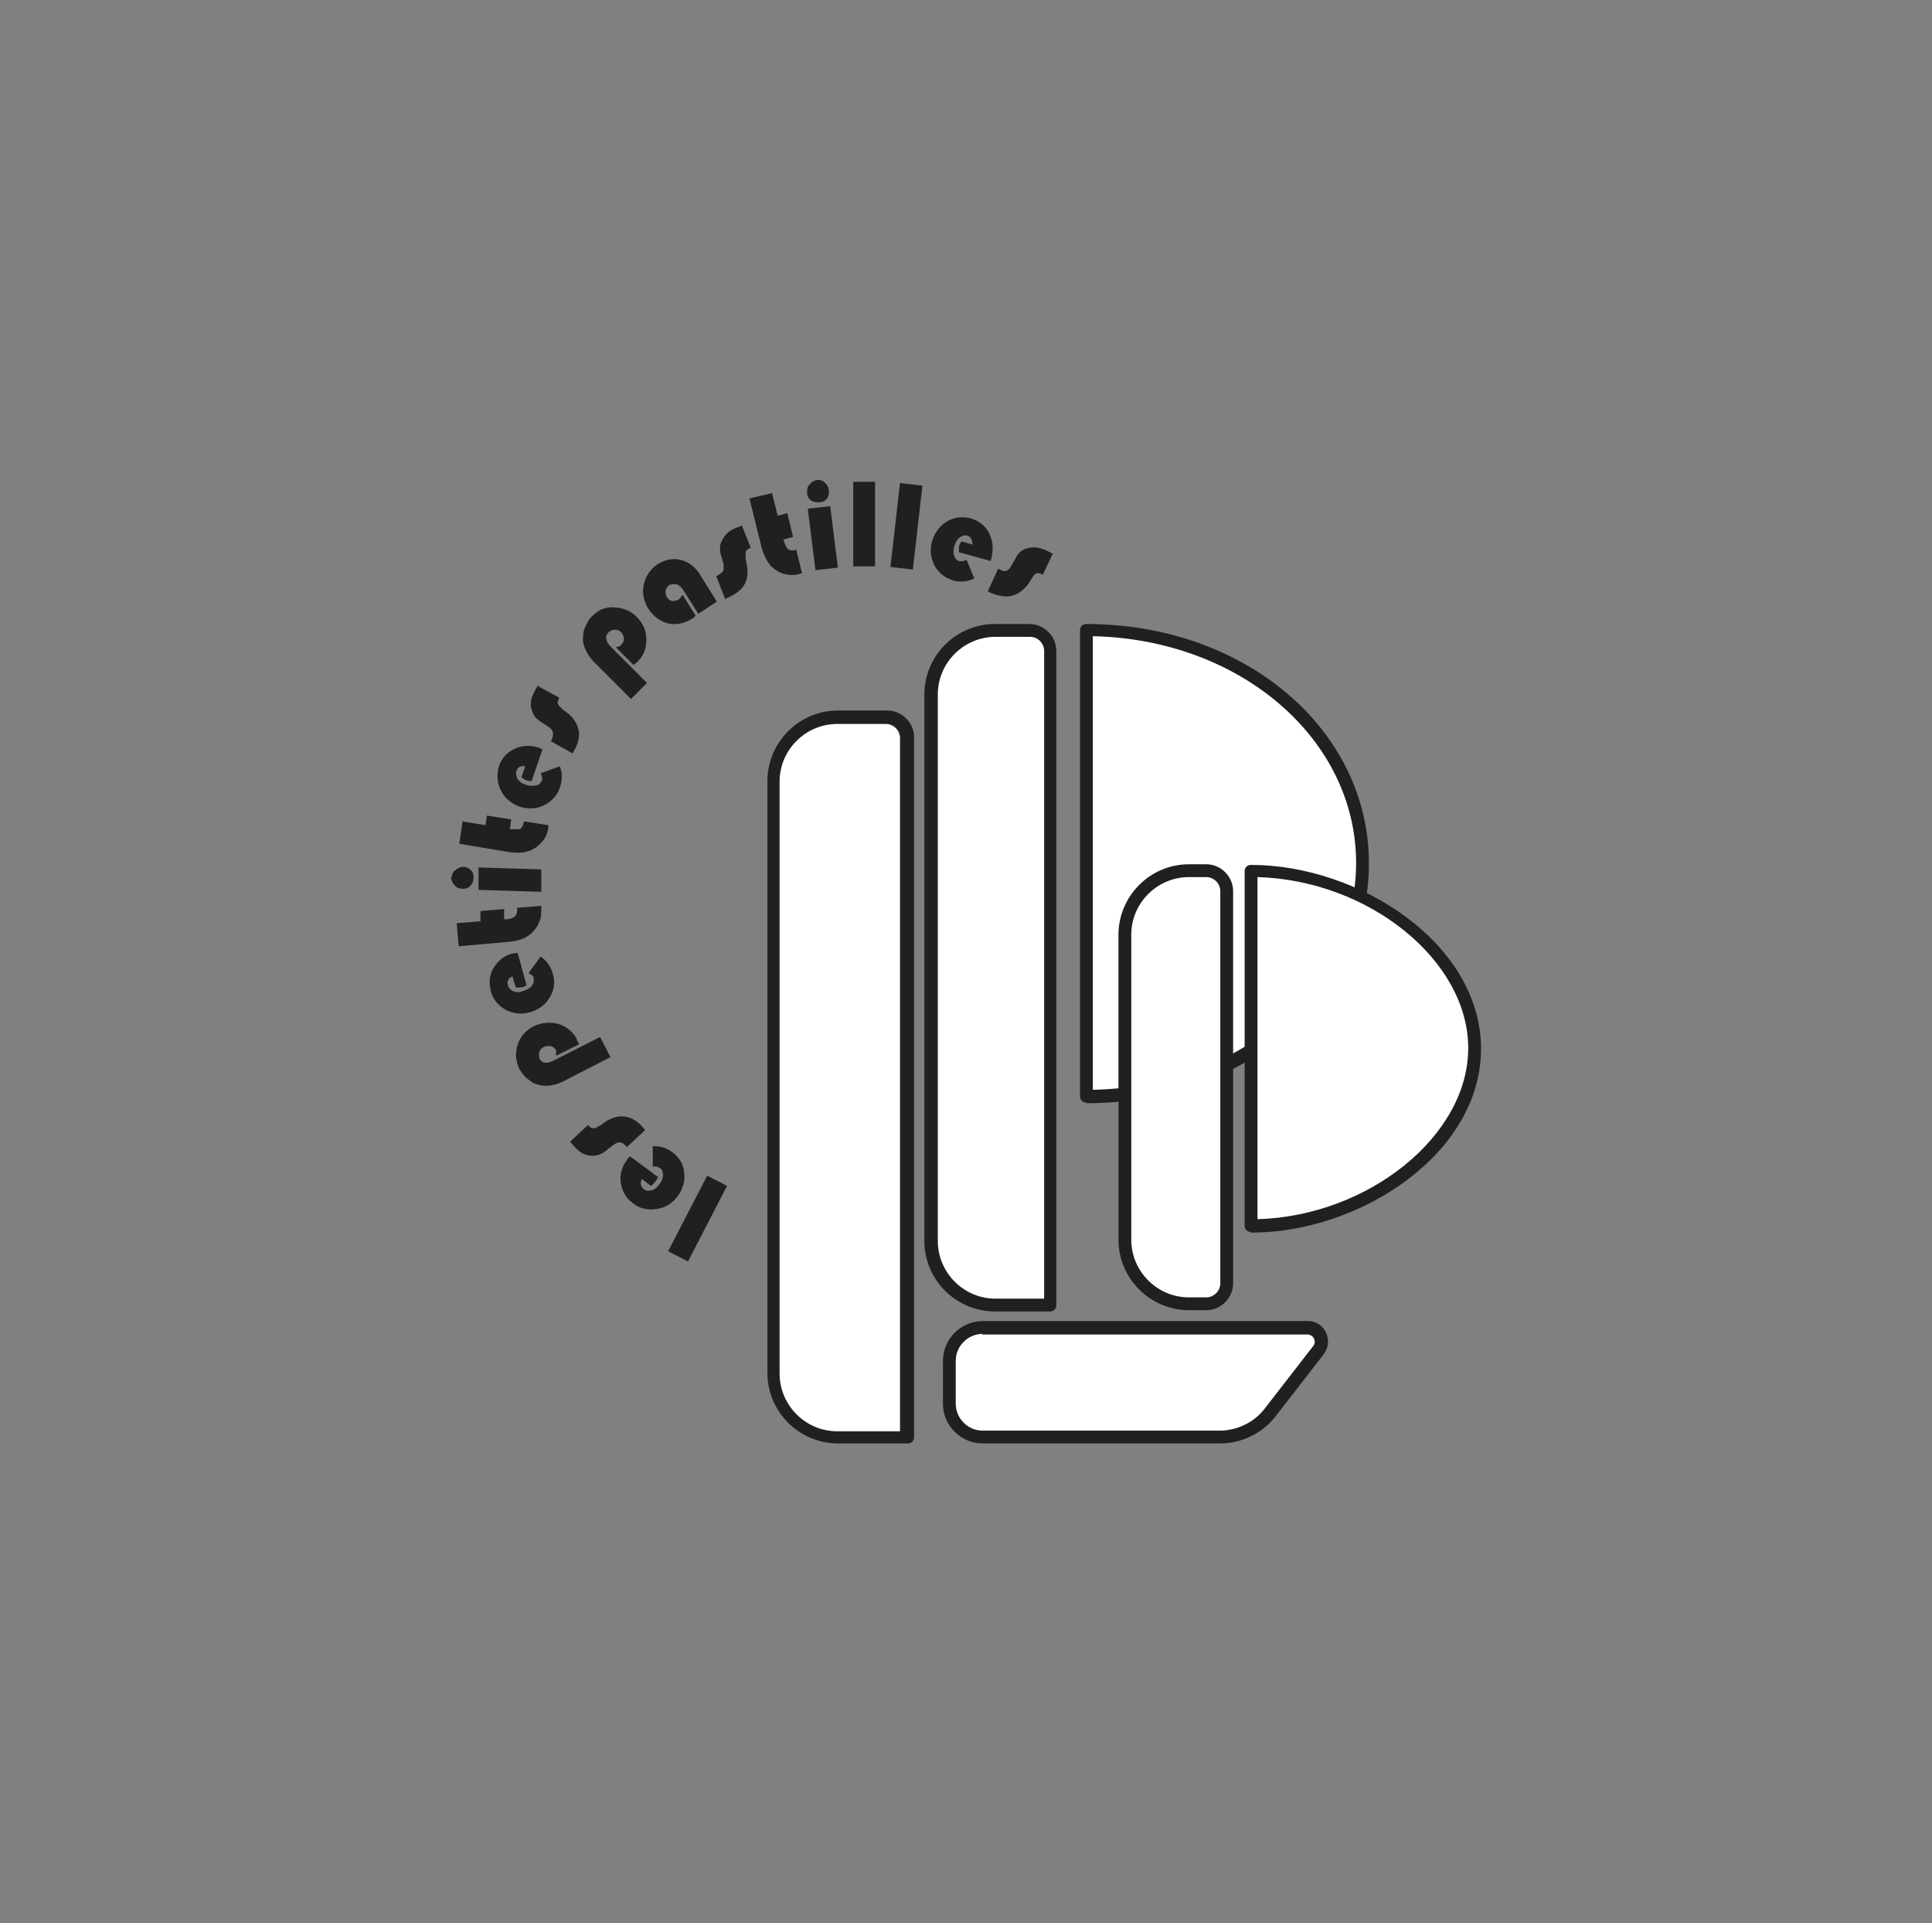 <?xml version="1.0" encoding="UTF-8"?>
<svg id="Calque_2" data-name="Calque 2" xmlns="http://www.w3.org/2000/svg" version="1.1" viewBox="0 0 301.6 300.2">
  <rect x="0" y="0" width="301.6" height="300.2" fill="#808080" stroke="none"/>
  <defs>
    <style>
      .cls-1 {
        fill: #221f20;
      }

      .cls-1, .cls-2 {
        stroke-width: 0px;
      }

      .cls-2 {
        fill: #fff;
      }
    </style>
  </defs>
  <g>
    <path class="cls-1" d="M104.3,195.3l6.1-11.8,3.1,1.6-6.1,11.8-3.1-1.6Z"/>
    <path class="cls-1" d="M98.5,180.6l4.2,3.1c-.1.3-.2.5-.4.7-.2.3-.4.5-.7.7l-1.4-1.1c-.3.7-.2,1.2.3,1.6.3.3.7.3,1.2.2s.9-.5,1.2-.9c.4-.5.6-1,.6-1.5s-.1-.8-.5-1.1c-.3-.2-.7-.3-1.1-.2v-3.2c1.1,0,2.1.2,3,.9,1.1.8,1.8,1.9,1.9,3.2.2,1.3-.2,2.6-1,3.7-.8,1.1-1.9,1.8-3.3,2-1.3.2-2.6,0-3.7-.9-1.1-.8-1.7-1.9-1.9-3.2-.2-1.3.2-2.5,1-3.6,0-.1.2-.3.4-.5Z"/>
    <path class="cls-1" d="M89,178.2l2.8-2.6c.3.4.6.5.9.5s.6-.2,1.1-.5c1.5-1.2,2.9-1.6,4.3-1.2.7.2,1.5.7,2.3,1.6l.3.4-2.8,2.6h-.1c-.4-.5-.7-.7-1.1-.7-.3,0-.7.2-1.2.6-.8.6-1.3,1.1-1.7,1.2-.4.2-.8.3-1.4.3-1,0-1.9-.5-2.7-1.4l-.7-.8Z"/>
    <path class="cls-1" d="M93.7,161.9l1.6,3.1-7.2,3.7c-1.3.7-2.6.9-3.7.7-.7-.1-1.3-.4-1.9-.9-.6-.4-1-1-1.4-1.6-.6-1.2-.7-2.5-.3-3.8.4-1.3,1.3-2.3,2.5-2.9,1.2-.6,2.5-.7,3.8-.4,1.3.4,2.3,1.2,2.9,2.3,0,.2.2.5.4.9l-3.6,1.8c0-.4,0-.7,0-.9-.2-.3-.4-.5-.8-.6-.4-.1-.7,0-1.1.1-.3.2-.6.4-.7.8-.1.4,0,.7,0,1,.4.8,1.2.9,2.3.3l7.1-3.6Z"/>
    <path class="cls-1" d="M80.8,148.7l1.4,5.1c-.2.1-.5.3-.7.3-.3,0-.6.1-1,0l-.5-1.7c-.7.3-.9.8-.7,1.4.1.4.4.7.8.9.4.2,1,.2,1.5,0,.6-.2,1.1-.4,1.4-.8.3-.4.4-.7.3-1.2,0-.3-.3-.6-.8-.8l1.9-2.6c1,.7,1.6,1.6,1.9,2.7.4,1.3.2,2.6-.5,3.7-.7,1.2-1.7,1.9-3.1,2.3-1.4.4-2.6.2-3.8-.4-1.2-.7-2-1.7-2.3-3-.3-1.3-.2-2.5.5-3.6.7-1.1,1.7-1.9,3-2.2.1,0,.4,0,.7-.1Z"/>
    <path class="cls-1" d="M71.3,144.1l3.7-.3v-1.6c-.1,0,3.7-.3,3.7-.3v1.6c.9,0,1.4-.2,1.7-.5.3-.3.4-.7.3-1.3l3.8-.3c0,.2,0,.3,0,.4,0,.8,0,1.5-.4,2.3-.3.7-.8,1.3-1.4,1.8-.8.6-1.9,1-3.2,1.1l-7.9.7-.3-3.5Z"/>
    <path class="cls-1" d="M70.5,137c0-.5.2-.9.6-1.2.4-.3.8-.5,1.2-.5.5,0,.9.2,1.2.5.3.3.5.8.4,1.3,0,.5-.2.9-.5,1.2-.3.3-.8.5-1.3.4-.5,0-.9-.2-1.2-.6-.3-.4-.5-.8-.5-1.2ZM74.8,135.4l9.7.3v3.5c-.1,0-9.8-.3-9.8-.3v-3.5Z"/>
    <path class="cls-1" d="M72.1,128.2l3.7.6.2-1.5,3.8.6-.2,1.5c.8.1,1.3,0,1.6,0,.3-.2.5-.6.6-1.2l3.8.6c0,.2,0,.3,0,.4-.1.8-.4,1.5-.9,2.1-.5.6-1.1,1.1-1.8,1.4-.9.4-2,.5-3.4.3l-7.8-1.3.5-3.4Z"/>
    <path class="cls-1" d="M84.7,116.9l-1.7,5c-.3,0-.5,0-.8-.1-.3-.1-.6-.3-.8-.5l.6-1.7c-.7-.1-1.2.1-1.4.8-.1.4,0,.8.2,1.2.3.4.7.7,1.3.9.6.2,1.1.2,1.6.1.5-.1.7-.4.9-.8.1-.3,0-.7-.2-1.1l3-1.1c.4,1.1.4,2.2,0,3.3-.4,1.3-1.3,2.2-2.5,2.8s-2.5.6-3.8.2c-1.3-.5-2.3-1.3-2.9-2.5-.6-1.2-.7-2.5-.3-3.8.4-1.3,1.3-2.2,2.4-2.7,1.2-.6,2.5-.6,3.8-.2.1,0,.3.1.6.3Z"/>
    <path class="cls-1" d="M84,107.1l3.3,1.8c-.2.4-.3.8-.2,1s.4.5.8.9c1.6,1,2.4,2.3,2.5,3.7,0,.8-.2,1.7-.8,2.7l-.2.4-3.4-1.9h0c.3-.6.4-1,.3-1.4s-.4-.7-.9-1c-.8-.5-1.4-.9-1.7-1.2-.3-.3-.5-.7-.7-1.3-.3-.9-.1-1.9.5-3l.5-.9Z"/>
    <path class="cls-1" d="M101,106.6l-2.5,2.5-5.7-5.7c-1-1-1.6-2.2-1.8-3.3,0-.7,0-1.4.3-2.1s.6-1.3,1.1-1.8c1-1,2.1-1.5,3.5-1.4s2.5.5,3.5,1.5c1,1,1.5,2.1,1.5,3.5,0,1.4-.4,2.5-1.3,3.4-.1.1-.4.4-.7.6l-2.8-2.8c.4,0,.7-.1.9-.4.3-.3.4-.6.4-.9,0-.4-.2-.7-.4-1-.3-.3-.6-.4-1-.4s-.7.1-1,.4c-.6.6-.5,1.4.4,2.3l5.6,5.6Z"/>
    <path class="cls-1" d="M106.6,92.9l2,3.2c-.2.2-.4.4-.6.5-1.2.7-2.4,1-3.7.7-1.3-.3-2.3-1.1-3.1-2.3-.7-1.2-1-2.4-.7-3.8.3-1.3,1-2.3,2.1-3.1,1.3-.8,2.5-1,3.7-.7s2.3,1.1,3.1,2.5l2.5,4-2.9,1.9-2.4-3.8c-.3-.4-.6-.7-1-.8-.4-.1-.7,0-1.1.1-.3.2-.5.5-.6.9,0,.4,0,.7.2,1,.2.3.5.6.8.6.3,0,.7,0,1-.2.3-.2.4-.4.6-.7Z"/>
    <path class="cls-1" d="M115.8,82l1.4,3.5c-.5.2-.7.4-.8.6,0,.2,0,.6,0,1.2.5,1.8.4,3.3-.5,4.4-.5.6-1.2,1.1-2.3,1.6l-.4.2-1.4-3.6h.1c.5-.3.8-.5,1-.8.1-.3.1-.8,0-1.3-.3-.9-.5-1.6-.5-2s0-.9.3-1.4c.4-.9,1.1-1.6,2.2-2l1-.4Z"/>
    <path class="cls-1" d="M120.5,76.9l.9,3.6,1.5-.4.9,3.7-1.5.4c.2.7.4,1.2.7,1.5.3.2.7.3,1.3.1l.9,3.7c-.2,0-.3,0-.4.1-.8.2-1.5.2-2.3,0-.8-.2-1.4-.6-2-1.1-.7-.7-1.2-1.7-1.6-3l-1.9-7.7,3.4-.8Z"/>
    <path class="cls-1" d="M127.4,74.9c.5,0,.9,0,1.3.4.4.3.6.7.7,1.2,0,.5,0,.9-.3,1.3-.3.4-.7.6-1.2.6-.5,0-.9,0-1.3-.3-.4-.3-.6-.7-.6-1.2,0-.5,0-.9.4-1.3.3-.4.7-.6,1.2-.7ZM129.6,79l1.2,9.6-3.5.4-1.2-9.6,3.5-.4Z"/>
    <path class="cls-1" d="M136.6,75.2v13.2c0,0-3.4,0-3.4,0v-13.2c0,0,3.4,0,3.4,0Z"/>
    <path class="cls-1" d="M144,75.8l-1.5,13.1-3.5-.4,1.5-13.1,3.5.4Z"/>
    <path class="cls-1" d="M154.8,87.6l-5.1-1.4c0-.3,0-.5,0-.8,0-.3.2-.6.4-.9l1.7.5c0-.7-.2-1.2-.8-1.4-.4-.1-.8,0-1.2.3s-.6.7-.8,1.3c-.2.6-.2,1.1,0,1.6.1.4.4.7.8.8.3,0,.7,0,1.1-.2l1.2,2.9c-1.1.5-2.2.6-3.3.3-1.3-.4-2.3-1.2-2.9-2.3-.6-1.2-.8-2.5-.4-3.8.4-1.4,1.2-2.4,2.3-3.1,1.2-.7,2.4-.8,3.7-.5,1.3.4,2.3,1.1,2.9,2.3.6,1.2.7,2.4.4,3.8,0,.1-.1.4-.2.6Z"/>
    <path class="cls-1" d="M164.4,86.3l-1.6,3.4c-.4-.2-.8-.3-1-.2-.2,0-.5.4-.8.9-.9,1.6-2.1,2.5-3.6,2.7-.8,0-1.7-.1-2.8-.6l-.4-.2,1.6-3.5h.1c.5.3.9.4,1.2.3.3-.1.6-.4.9-1,.5-.9.8-1.5,1.1-1.8.3-.3.7-.6,1.2-.7.9-.3,1.9-.2,3,.3l1,.5Z"/>
  </g>
  <g>
    <path class="cls-2" d="M130.7,112h7.7c1.7,0,3.2,1.4,3.2,3.2v109.2h-10.8c-5.5,0-10-4.5-10-10v-92.4c0-5.5,4.5-10,10-10Z"/>
    <path class="cls-1" d="M141.6,225.3h-10.8c-6,0-11-4.9-11-11v-92.4c0-6,4.9-11,11-11h7.7c2.3,0,4.2,1.9,4.2,4.2v109.2c0,.6-.4,1-1,1ZM130.7,113c-4.9,0-9,4-9,9v92.4c0,4.9,4,9,9,9h9.8v-108.2c0-1.2-1-2.2-2.2-2.2h-7.7Z"/>
  </g>
  <g>
    <path class="cls-2" d="M153.4,224.3h37c3.1,0,5.9-1.4,7.8-3.8l7.6-9.8c1.1-1.4,0-3.4-1.7-3.4h-50.8c-2.9,0-5.2,2.3-5.2,5.2v6.7c0,2.9,2.3,5.2,5.2,5.2Z"/>
    <path class="cls-1" d="M190.4,225.3h-37c-3.4,0-6.2-2.8-6.2-6.2v-6.7c0-3.4,2.8-6.2,6.2-6.2h50.8c1.2,0,2.3.7,2.8,1.8.5,1.1.4,2.3-.3,3.3l-7.6,9.8c-2,2.6-5.3,4.2-8.6,4.2ZM153.4,208.2c-2.3,0-4.2,1.9-4.2,4.2v6.7c0,2.3,1.9,4.2,4.2,4.2h37c2.7,0,5.4-1.3,7-3.4l7.6-9.8c.3-.3.3-.8.1-1.2-.2-.4-.6-.6-1-.6h-50.8Z"/>
  </g>
  <g>
    <path class="cls-2" d="M155.4,98.4h5.4c1.7,0,3.2,1.4,3.2,3.2v102.1h-8.6c-5.5,0-10-4.5-10-10v-85.3c0-5.5,4.5-10,10-10Z"/>
    <path class="cls-1" d="M163.9,204.7h-8.6c-6,0-11-4.9-11-11v-85.3c0-6,4.9-11,11-11h5.4c2.3,0,4.2,1.9,4.2,4.2v102.1c0,.6-.4,1-1,1ZM155.4,99.4c-4.9,0-9,4-9,9v85.3c0,4.9,4,9,9,9h7.6v-101.1c0-1.2-1-2.2-2.2-2.2h-5.4Z"/>
  </g>
  <g>
    <path class="cls-2" d="M169.6,171.1h0c23.8,0,43.1-16.3,43.1-36.4h0c0-20.1-18.9-36.4-43.1-36.4h0v72.7Z"/>
    <path class="cls-1" d="M169.6,172.1c-.6,0-1-.4-1-1v-72.7c0-.6.4-1,1-1,24.7,0,44.1,16.4,44.1,37.4s-19.8,37.4-44.1,37.4ZM170.6,99.4v70.7c22.7-.4,41.1-16.1,41.1-35.4s-18-34.9-41.1-35.4Z"/>
  </g>
  <g>
    <path class="cls-2" d="M185.6,135.9h2.7c1.7,0,3.2,1.4,3.2,3.2v61.2c0,1.7-1.4,3.2-3.2,3.2h-2.7c-5.5,0-10-4.5-10-10v-47.6c0-5.5,4.5-10,10-10Z"/>
    <path class="cls-1" d="M188.3,204.5h-2.7c-6,0-11-4.9-11-11v-47.6c0-6,4.9-11,11-11h2.7c2.3,0,4.2,1.9,4.2,4.2v61.2c0,2.3-1.9,4.2-4.2,4.2ZM185.6,136.9c-4.9,0-9,4-9,9v47.6c0,4.9,4,9,9,9h2.7c1.2,0,2.2-1,2.2-2.2v-61.2c0-1.2-1-2.2-2.2-2.2h-2.7Z"/>
  </g>
  <g>
    <path class="cls-2" d="M195.3,191.3h0c17.4,0,34.9-12.4,34.9-27.7h0c0-15.3-17.4-27.7-34.9-27.7h0v55.3Z"/>
    <path class="cls-1" d="M195.3,192.3c-.6,0-1-.4-1-1v-55.3c0-.6.4-1,1-1,16.9,0,35.9,12.3,35.9,28.7s-18.9,28.7-35.9,28.7ZM196.3,137v53.3c17.3-.5,32.9-13,32.9-26.7s-15.5-26.2-32.9-26.7Z"/>
  </g>
</svg>